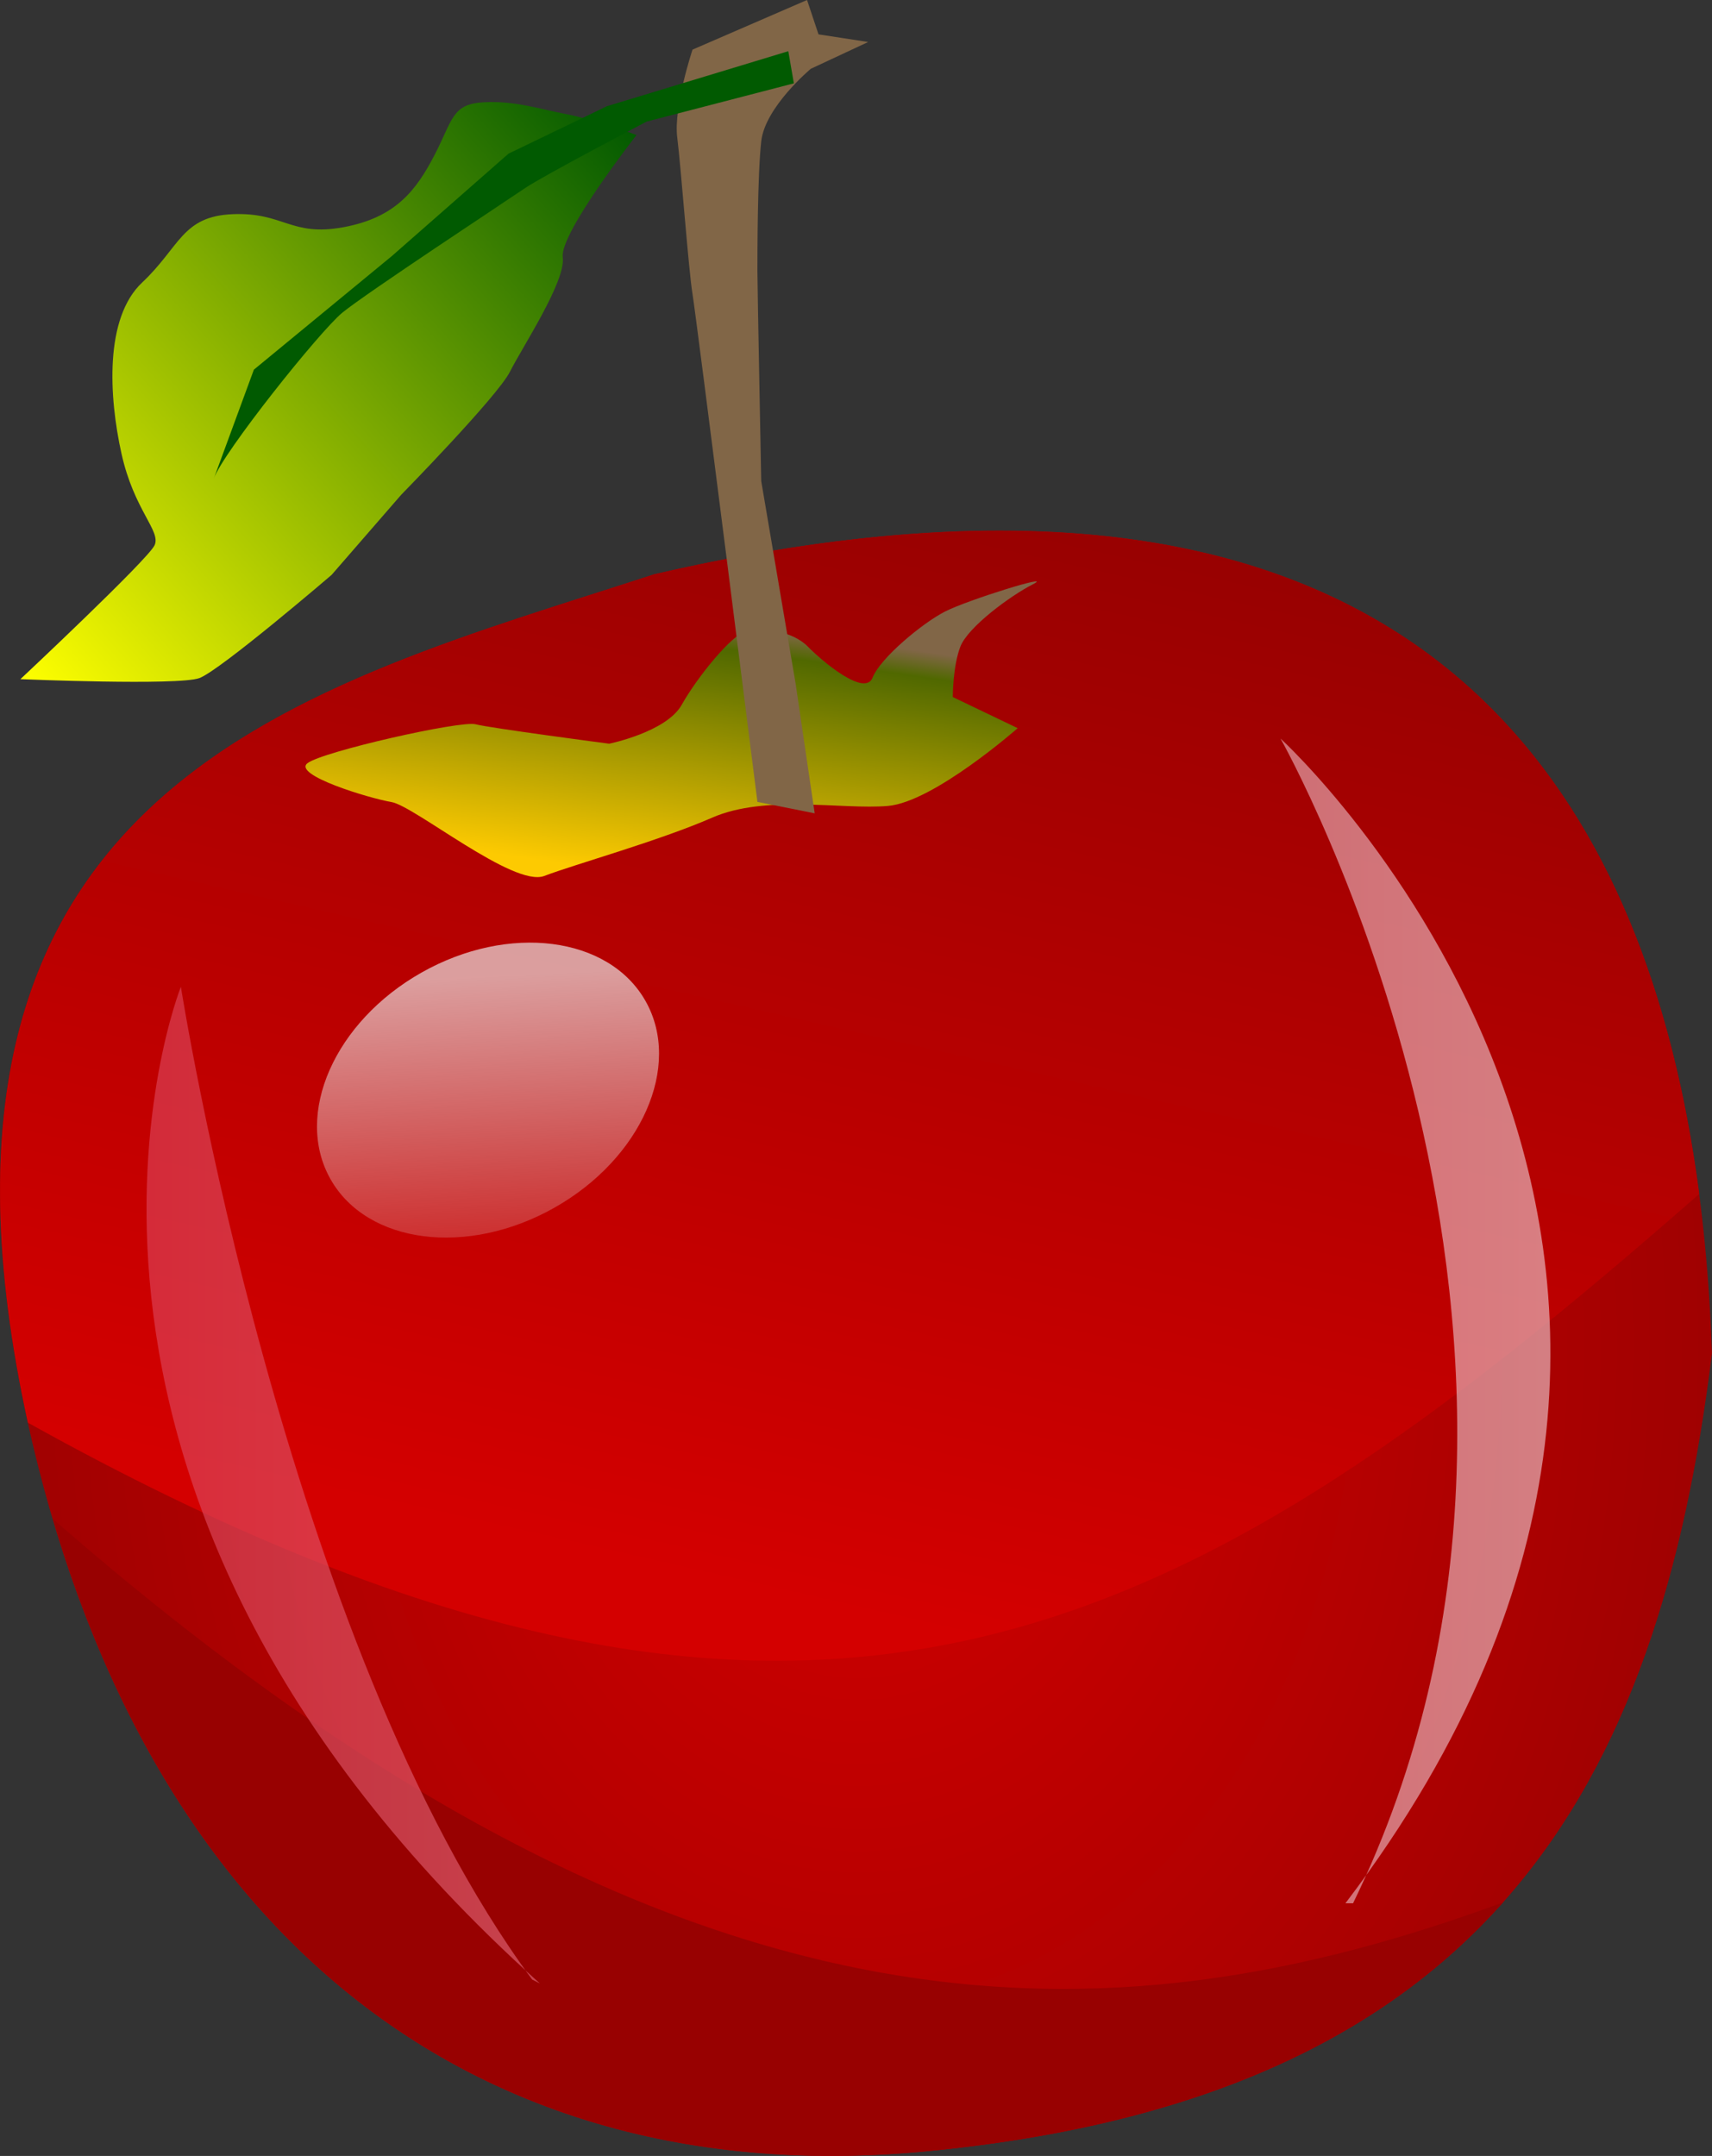 <?xml version="1.0" encoding="UTF-8" standalone="no"?>
<!-- Created with Inkscape (http://www.inkscape.org/) -->
<svg
    xmlns:inkscape="http://www.inkscape.org/namespaces/inkscape"
    xmlns:rdf="http://www.w3.org/1999/02/22-rdf-syntax-ns#"
    xmlns="http://www.w3.org/2000/svg"
    xmlns:sodipodi="http://sodipodi.sourceforge.net/DTD/sodipodi-0.dtd"
    xmlns:cc="http://creativecommons.org/ns#"
    xmlns:xlink="http://www.w3.org/1999/xlink"
    xmlns:dc="http://purl.org/dc/elements/1.1/"
    xmlns:svg="http://www.w3.org/2000/svg"
    xmlns:ns1="http://sozi.baierouge.fr"
    id="svg2"
    sodipodi:docname="New document 1"
    viewBox="0 0 156.27 196.77"
    version="1.1"
    inkscape:version="0.47 r22583"
  >
  <rect x="0" y="0" width="156.27" height="196.77" fill="#333333" stroke="none"/>
  <defs
      id="defs4"
    >
    <linearGradient
        id="linearGradient4517"
        inkscape:collect="always"
      >
      <stop
          id="stop4519"
          style="stop-color:#eeeeee"
          offset="0"
      />
      <stop
          id="stop4521"
          style="stop-color:#eeeeee;stop-opacity:0"
          offset="1"
      />
    </linearGradient
    >
    <linearGradient
        id="linearGradient4469"
        inkscape:collect="always"
      >
      <stop
          id="stop4471"
          style="stop-color:#d40000"
          offset="0"
      />
      <stop
          id="stop4473"
          style="stop-color:#970101"
          offset="1"
      />
    </linearGradient
    >
    <radialGradient
        id="radialGradient4650"
        xlink:href="#linearGradient4469"
        gradientUnits="userSpaceOnUse"
        cy="523.44"
        cx="113.2"
        gradientTransform="matrix(-0 1.541 -1.162 0 703.89 332.93)"
        r="78.133"
        inkscape:collect="always"
    />
    <linearGradient
        id="linearGradient4652"
        y2="433.25"
        xlink:href="#linearGradient4469"
        gradientUnits="userSpaceOnUse"
        x2="128.25"
        y1="534.47"
        x1="105.25"
        inkscape:collect="always"
    />
    <linearGradient
        id="linearGradient4654"
        y2="464.37"
        gradientUnits="userSpaceOnUse"
        x2="78.557"
        gradientTransform="matrix(1 0 0 1.019 0 -8.145)"
        y1="441.2"
        x1="81.817"
        inkscape:collect="always"
      >
      <stop
          id="stop4491"
          style="stop-color:#816647"
          offset="0"
      />
      <stop
          id="stop4497"
          style="stop-color:#506800"
          offset=".098"
      />
      <stop
          id="stop4493"
          style="stop-color:#fdca01"
          offset="1"
      />
    </linearGradient
    >
    <linearGradient
        id="linearGradient4656"
        y2="457.1"
        gradientUnits="userSpaceOnUse"
        x2="31.366"
        gradientTransform="matrix(.983 .186 -.186 .983 73.426 -8.152)"
        y1="397.06"
        x1="77.39"
        inkscape:collect="always"
      >
      <stop
          id="stop4511"
          style="stop-color:#015901"
          offset="0"
      />
      <stop
          id="stop4513"
          style="stop-color:#ffff00"
          offset="1"
      />
    </linearGradient
    >
    <linearGradient
        id="linearGradient4658"
        y2="520.35"
        gradientUnits="userSpaceOnUse"
        x2="207.83"
        y1="520.35"
        x1="-13.941"
        inkscape:collect="always"
      >
      <stop
          id="stop4451"
          style="stop-color:#d6152f"
          offset="0"
      />
      <stop
          id="stop4453"
          style="stop-color:#eeeeee"
          offset="1"
      />
    </linearGradient
    >
    <linearGradient
        id="linearGradient4662"
        y2="505.66"
        xlink:href="#linearGradient4517"
        gradientUnits="userSpaceOnUse"
        x2="53.664"
        y1="475.2"
        x1="68.898"
        inkscape:collect="always"
    />
  </defs
  >
  <sodipodi:namedview
      id="base"
      bordercolor="#666666"
      inkscape:pageshadow="2"
      inkscape:window-y="113"
      pagecolor="#ffffff"
      inkscape:window-height="990"
      inkscape:window-maximized="0"
      inkscape:zoom="2.0289062"
      inkscape:window-x="372"
      showgrid="false"
      borderopacity="1.0"
      inkscape:current-layer="layer1"
      inkscape:cx="58.341381"
      inkscape:cy="93.698566"
      inkscape:window-width="1395"
      inkscape:pageopacity="0.0"
      inkscape:document-units="px"
  />
  <g
      id="layer1"
      inkscape:label="Layer 1"
      inkscape:groupmode="layer"
      transform="translate(-68.061 -415.37)"
    >
    <g
        id="g4561"
        transform="translate(50.766 30.558)"
      >
      <path
          id="path3653"
          sodipodi:nodetypes="ccccc"
          style="fill:url(#radialGradient4650)"
          d="m77.022 437.23c-31.973 10.431-70.745 19.062-56.808 79.113 10.784 45.862 41.16 68.655 81.553 64.824 51.401-4.893 66.923-33.323 71.794-72.84-1.863-54.378-28.327-86.873-96.539-71.097z"
      />
      <path
          id="path4541"
          style="fill:#980101"
          d="m22.125 523.44c12.155 41.101 41.407 61.347 79.656 57.719 25.217-2.401 41.794-10.458 52.719-22.719-35.636 13.064-75.057 15.066-132.38-35z"
      />
      <path
          id="path4529"
          style="fill:url(#linearGradient4652)"
          d="m108.59 433.25c-9.345-0.006-19.839 1.257-31.562 3.969-31.67 10.332-70.008 18.915-57.188 77.438 71.702 39.932 105.91 20.016 152.56-20.875-4.833-36.839-23.83-60.503-63.812-60.531z"
      />
      <path
          id="path3661"
          style="fill:url(#linearGradient4654)"
          d="m110.19 451.27s-7.667 6.745-11.85 7.1c-4.182 0.355-11.153-1.065-16.032 1.065-4.879 2.13-12.547 4.26-15.335 5.325-2.788 1.065-11.85-6.39-13.941-6.745-2.091-0.355-9.061-2.485-7.667-3.55 1.394-1.065 13.941-3.905 15.335-3.55 1.394 0.355 12.198 1.775 12.198 1.775s5.228-1.065 6.622-3.55 4.531-6.39 5.925-6.745 4.182 0 5.576 1.42 5.228 4.615 5.925 2.84c0.697-1.775 4.531-4.97 6.622-6.035s10.107-3.55 8.016-2.485-5.925 3.905-6.622 5.68c-0.697 1.775-0.697 4.615-0.697 4.615l5.925 2.84z"
      />
      <path
          id="path3655"
          style="fill:#816647"
          d="m86.432 458s-5.576-44.262-5.925-46.353c-0.349-2.091-1.046-11.501-1.394-14.289-0.349-2.788 1.394-8.016 1.394-8.016l10.455-4.531 1.046 3.137 4.531 0.697-5.228 2.44s-4.182 3.485-4.531 6.622c-0.349 3.137-0.349 10.455-0.349 11.85 0 1.394 0.349 19.168 0.349 19.168l3.137 18.471 1.743 11.85-5.228-1.046z"
      />
      <path
          id="path3657"
          style="fill:url(#linearGradient4656)"
          d="m75.385 397.15s-7.018 8.957-6.722 11.141c0.296 2.184-3.676 8.171-4.815 10.439-1.139 2.267-9.934 11.242-9.934 11.242l-6.351 7.31s-10.164 8.716-12.071 9.419c-1.907 0.703-16.335 0.098-16.335 0.098s11.646-10.918 12.248-12.223c0.602-1.305-1.878-3.193-3.024-8.377-1.146-5.183-1.561-12.356 1.892-15.604 3.453-3.248 3.63-6.052 8.276-6.236 4.646-0.184 5.284 2.065 10.06 1.197 4.776-0.869 6.665-3.349 8.341-6.578s1.593-4.664 4.462-4.83c2.869-0.166 5.201 0.631 7.598 1.085 2.397 0.454 6.719 1.982 6.376 1.917z"
      />
      <path
          id="path3659"
          style="fill:#015a01"
          d="m36.81 428.5c0.797-2.332 9.638-13.427 11.74-15.157 2.101-1.73 15.07-10.269 16.699-11.379 1.629-1.11 11.08-6.059 11.08-6.059l13.43-3.486-0.508-2.934-16.559 5.021-8.979 4.329-10.637 9.336-12.608 10.381-3.658 9.948z"
      />
      <path
          id="path4445"
          style="opacity:.665;fill:url(#linearGradient4658)"
          d="m33.806 474.87s-18.123 45.307 32.761 90.963l-0.697-0.35c-22.654-30.66-32.064-90.61-32.064-90.61z"
      />
      <path
          id="path4447"
          style="opacity:.665;fill:url(#linearGradient4658)"
          d="m134.18 452.22s51.232 46.701 5.925 106.3h0.697c24.745-50.883-6.622-106.3-6.622-106.3z"
      />
      <path
          id="path4515"
          sodipodi:rx="16.51136"
          sodipodi:ry="12.32191"
          style="opacity:.665;fill:url(#linearGradient4662)"
          sodipodi:type="arc"
          d="m81.817 485.06c0 6.805-7.392 12.322-16.511 12.322-9.119 0-16.511-5.517-16.511-12.322 0-6.805 7.392-12.322 16.511-12.322 9.119 0 16.511 5.517 16.511 12.322z"
          inkscape:transform-center-x="-6.4073931"
          transform="matrix(.871 -.492 .492 .871 -233.69 93.948)"
          sodipodi:cy="485.06146"
          sodipodi:cx="65.306122"
      />
      <path
          id="path4525"
          sodipodi:rx="16.51136"
          sodipodi:ry="12.32191"
          style="opacity:.665;fill:url(#linearGradient4662)"
          sodipodi:type="arc"
          d="m81.817 485.06c0 6.805-7.392 12.322-16.511 12.322-9.119 0-16.511-5.517-16.511-12.322 0-6.805 7.392-12.322 16.511-12.322 9.119 0 16.511 5.517 16.511 12.322z"
          inkscape:transform-center-x="-4.6871594"
          transform="matrix(.637 -.357 .36 .631 -153.61 197.41)"
          sodipodi:cy="485.06146"
          sodipodi:cx="65.306122"
      />
    </g
    >
  </g
  >
</svg
>
